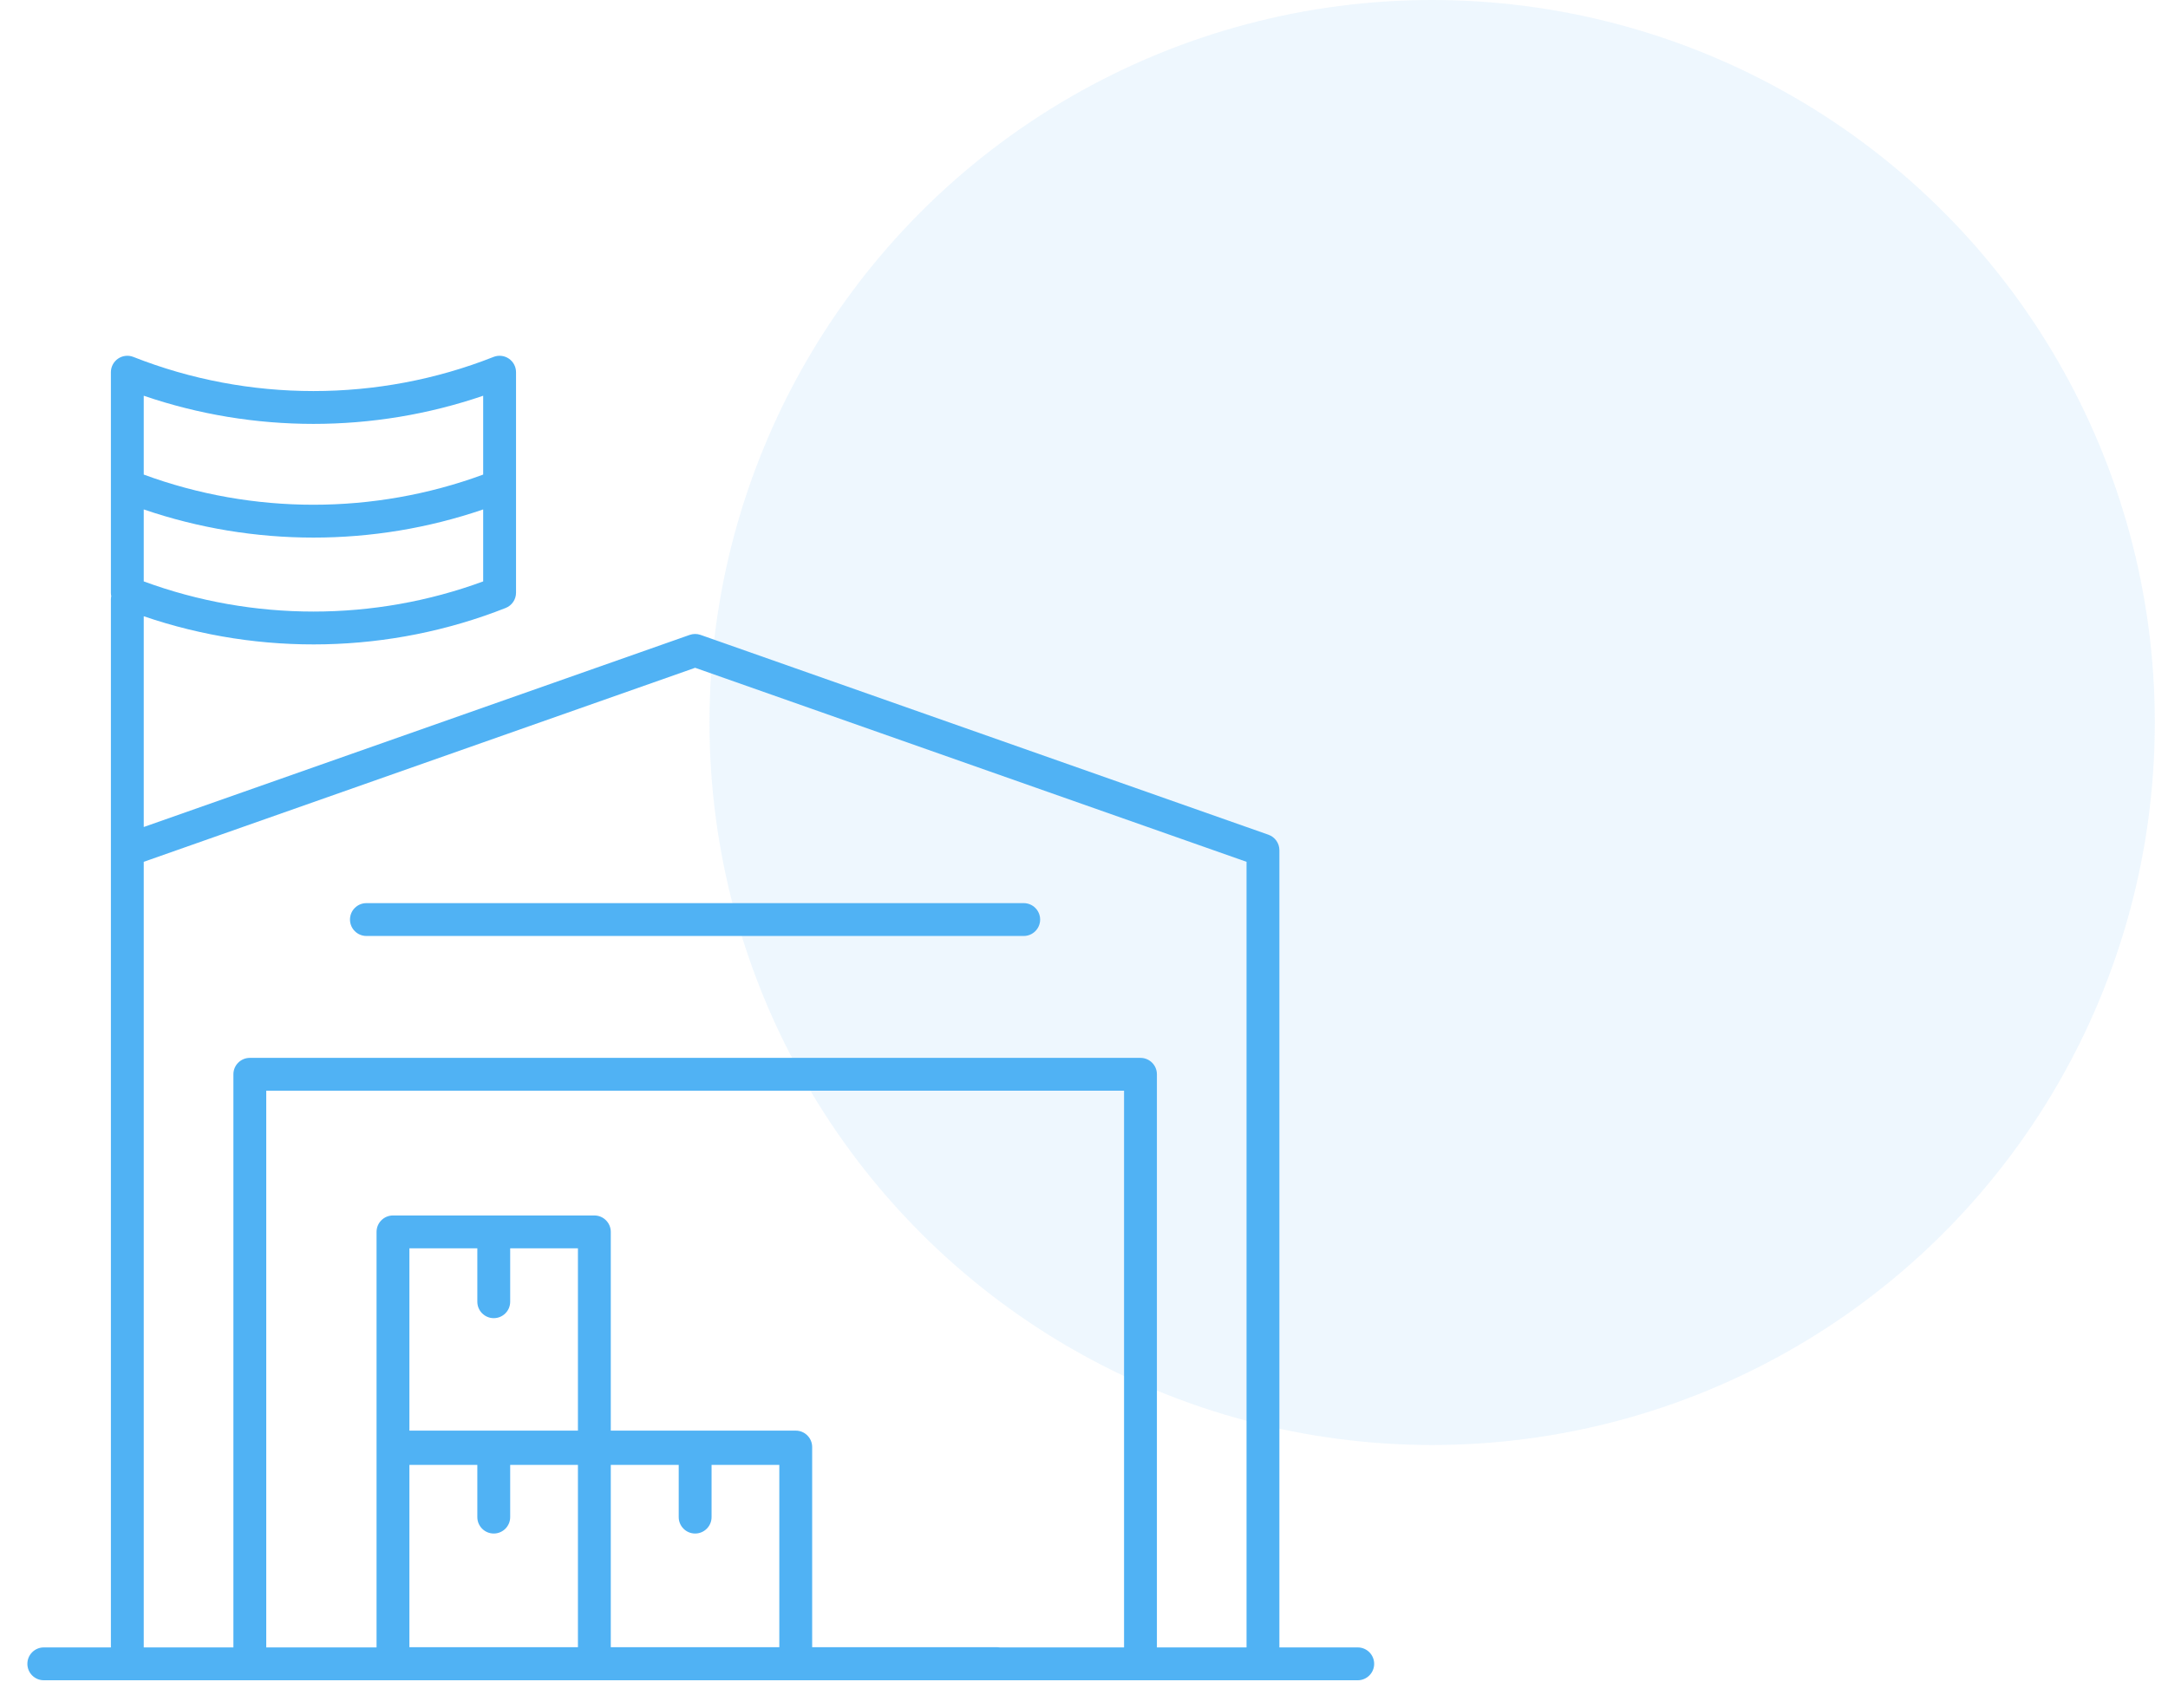 <svg width="99" height="78" viewBox="0 0 99 78" fill="none" xmlns="http://www.w3.org/2000/svg">
<circle cx="65.398" cy="33" r="33" fill="#50B2F4" fill-opacity="0.1"/>
<path fill-rule="evenodd" clip-rule="evenodd" d="M5.392 16.38C5.597 16.24 5.859 16.211 6.089 16.302C11.352 18.381 17.276 18.381 22.538 16.302C22.769 16.211 23.03 16.24 23.236 16.38C23.441 16.52 23.564 16.752 23.564 17V22.175C23.564 22.186 23.564 22.198 23.564 22.21V27.072C23.564 27.38 23.376 27.656 23.09 27.769C17.812 29.854 11.916 29.98 6.564 28.147V37.773L31.494 28.999C31.655 28.942 31.831 28.942 31.992 28.999L57.921 38.125C58.221 38.23 58.422 38.514 58.422 38.832V75.245H62C62.414 75.245 62.75 75.581 62.75 75.995C62.75 76.409 62.414 76.745 62 76.745H2C1.586 76.745 1.25 76.409 1.25 75.995C1.25 75.581 1.586 75.245 2 75.245H5.064V27.385C5.064 27.331 5.07 27.279 5.08 27.228C5.07 27.177 5.064 27.125 5.064 27.072V22.21C5.064 22.198 5.064 22.186 5.064 22.175V17C5.064 16.752 5.187 16.52 5.392 16.38ZM6.564 23.268V26.555C11.548 28.392 17.08 28.392 22.064 26.555V23.268C17.056 24.983 11.572 24.983 6.564 23.268ZM22.064 21.676C17.08 23.513 11.548 23.513 6.564 21.676V18.075C11.572 19.79 17.056 19.79 22.064 18.075V21.676ZM6.564 75.245H10.658V49.068C10.658 48.654 10.993 48.318 11.408 48.318H52.079C52.493 48.318 52.829 48.654 52.829 49.068V75.245H56.922V39.363L31.743 30.501L6.564 39.363V75.245ZM51.329 75.245V49.818H12.158V75.245H17.195V56.266C17.195 55.852 17.531 55.516 17.945 55.516H27.141C27.555 55.516 27.891 55.852 27.891 56.266V65.343H36.337C36.751 65.343 37.087 65.679 37.087 66.093V75.234H45.533C45.576 75.234 45.619 75.238 45.66 75.245H51.329ZM35.587 75.234V66.908H32.493V69.293C32.493 69.707 32.157 70.043 31.743 70.043C31.329 70.043 30.993 69.707 30.993 69.293V66.908H27.891V75.234H35.587ZM26.391 75.234V66.908H23.297V69.293C23.297 69.707 22.962 70.043 22.547 70.043C22.133 70.043 21.797 69.707 21.797 69.293V66.908H18.695V75.234H26.391ZM26.391 65.343V57.016H23.297V59.456C23.297 59.87 22.962 60.206 22.547 60.206C22.133 60.206 21.797 59.87 21.797 59.456V57.016H18.695V65.343H26.391ZM15.982 42C15.982 41.586 16.317 41.25 16.732 41.25H46.747C47.161 41.25 47.497 41.586 47.497 42C47.497 42.414 47.161 42.75 46.747 42.75H16.732C16.317 42.75 15.982 42.414 15.982 42Z" fill="#50B2F4"/>
</svg>
